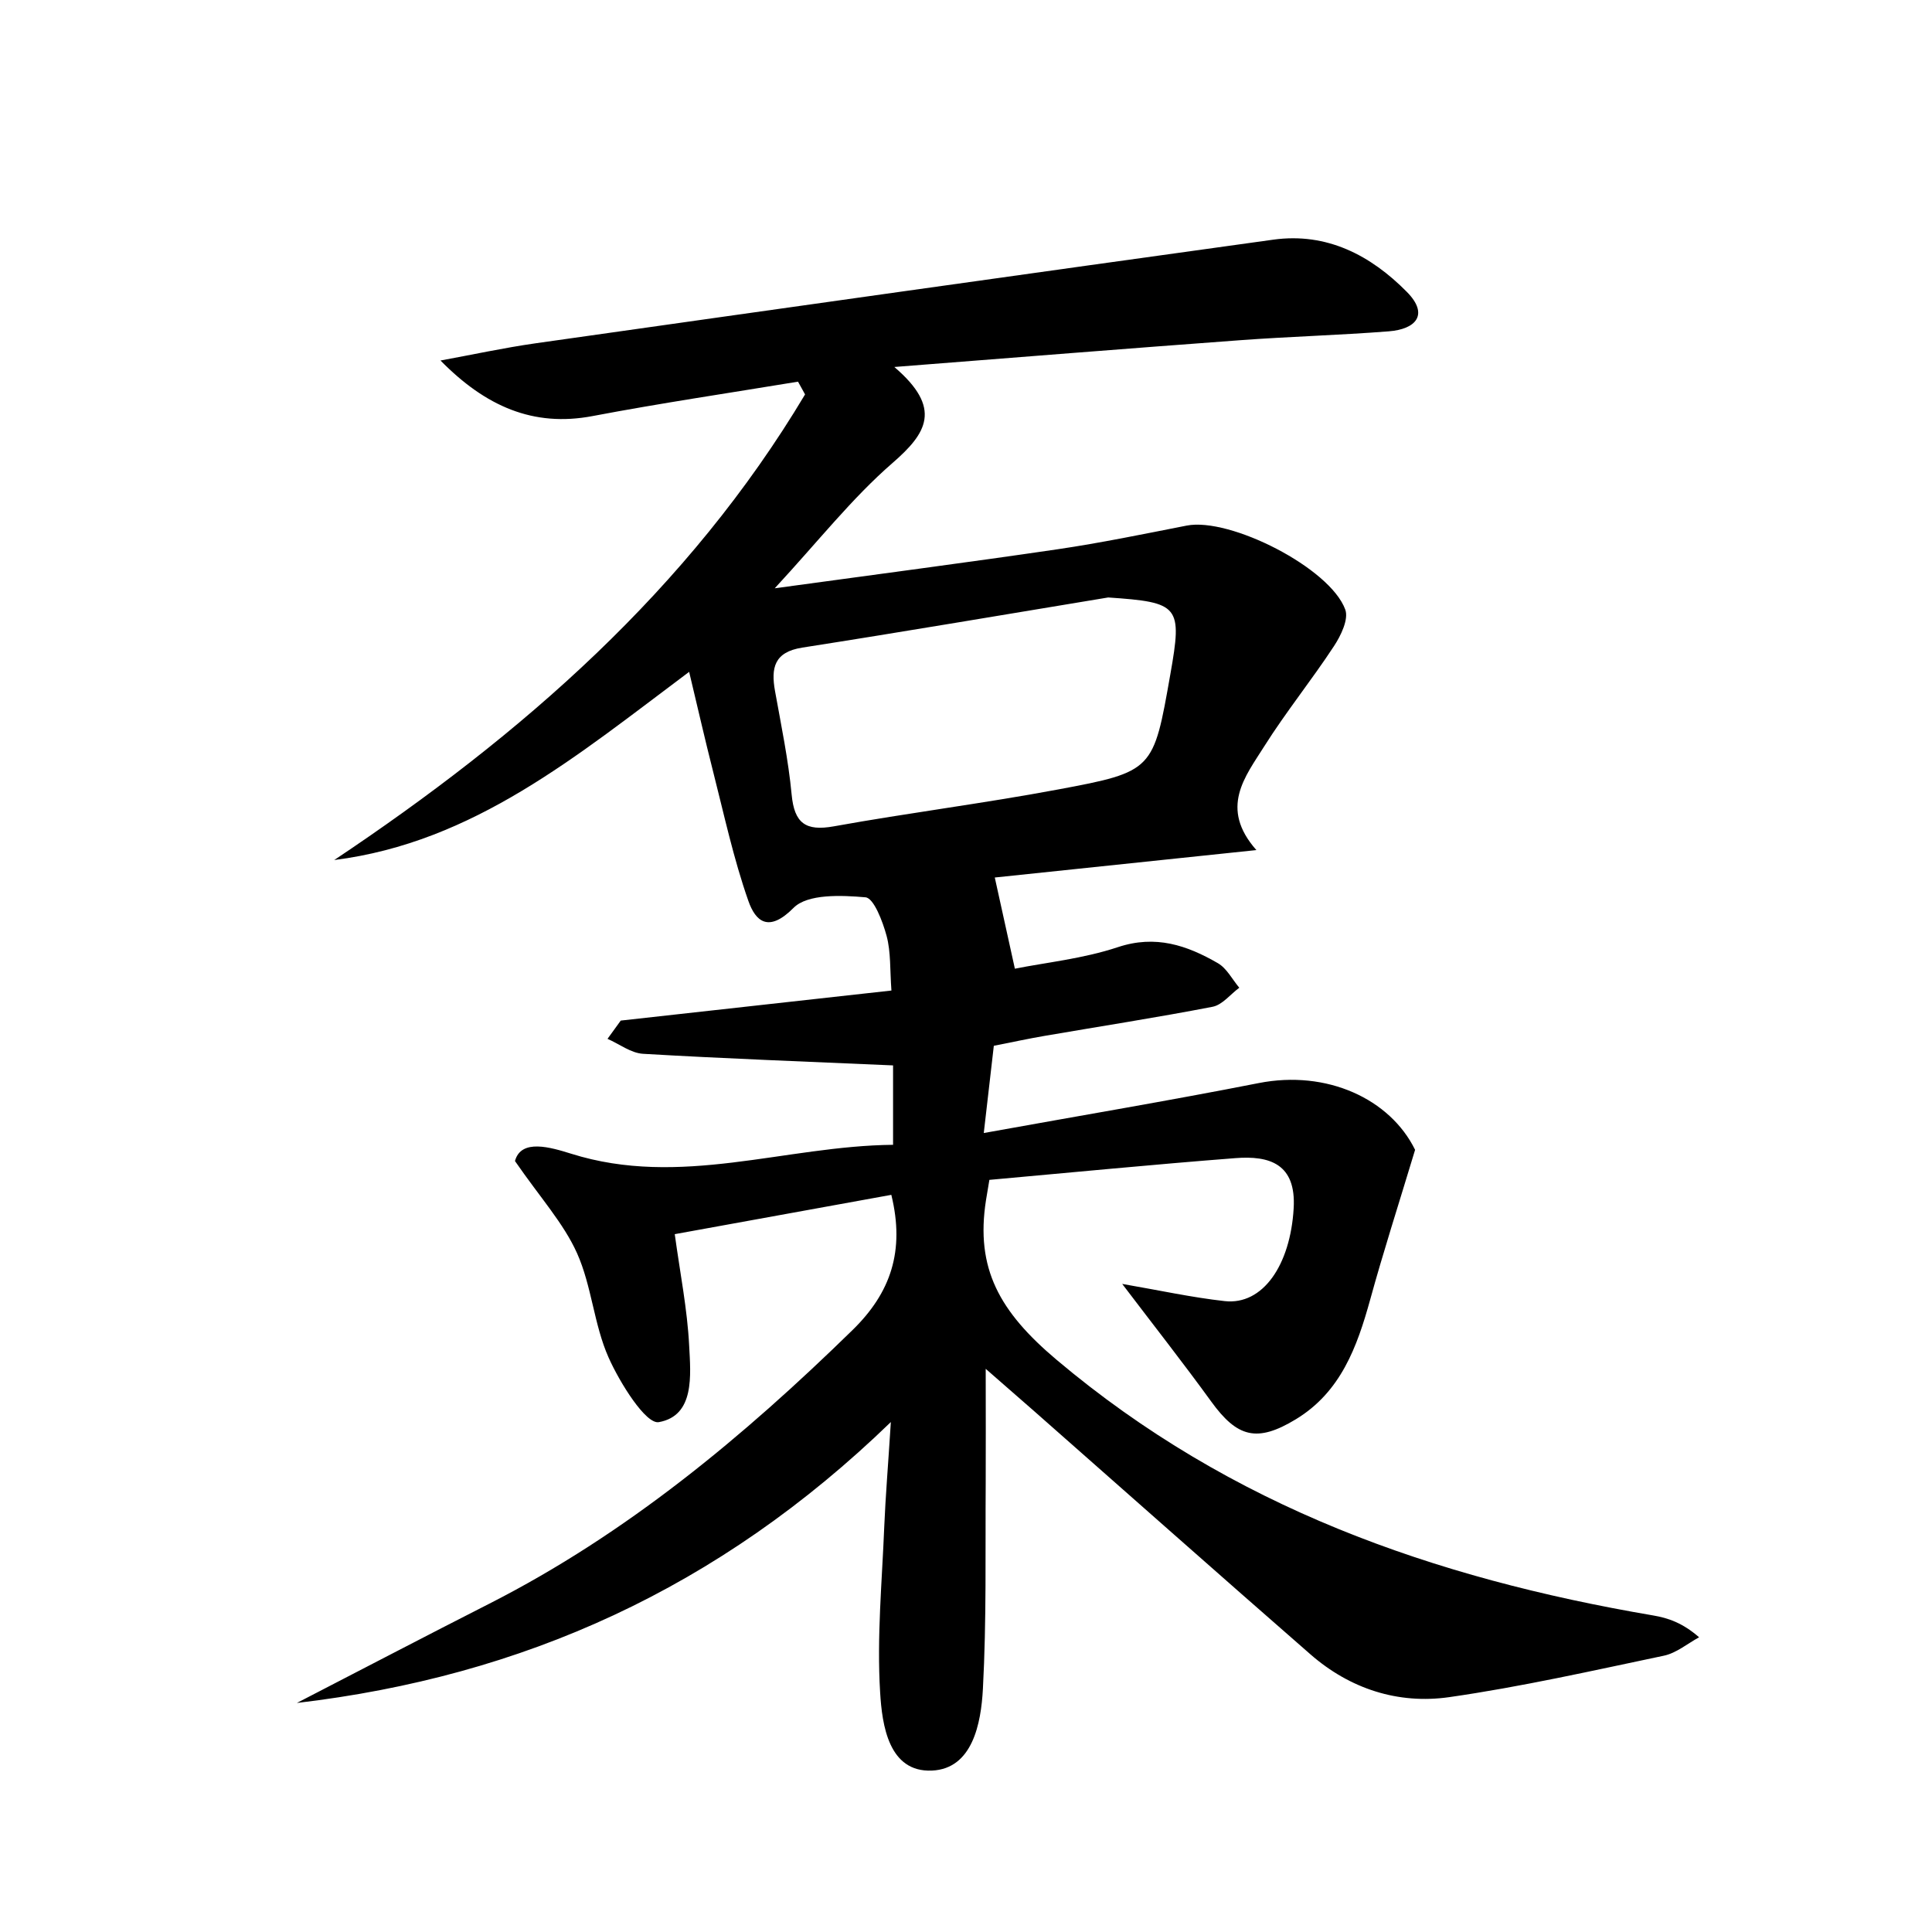 <svg enable-background="new 0 0 200 200" viewBox="0 0 200 200" xmlns="http://www.w3.org/2000/svg"><path d="m30.73 176.29c6.65-3.43 13.28-6.9 19.95-10.29 14.2-7.23 26.26-17.26 37.58-28.32 3.94-3.85 5.43-8.17 4.01-13.99-7.41 1.34-14.75 2.67-22.42 4.07.56 4.08 1.3 7.78 1.49 11.51.16 3.08.6 7.28-3.14 7.95-1.34.24-4.03-4.06-5.2-6.69-1.52-3.41-1.74-7.4-3.27-10.81-1.39-3.09-3.79-5.72-6.42-9.53.63-2.35 3.72-1.41 5.81-.76 11.3 3.56 22.14-.81 33.33-.92 0-3.47 0-6.27 0-8.22-8.84-.39-17.36-.7-25.87-1.2-1.26-.07-2.46-1.01-3.69-1.55.46-.63.91-1.26 1.37-1.89 9.22-1.02 18.45-2.05 28.02-3.11-.16-2.15-.05-3.98-.5-5.66-.4-1.48-1.32-3.91-2.18-3.99-2.5-.22-6-.37-7.45 1.09-2.6 2.62-3.94 1.39-4.68-.72-1.54-4.38-2.52-8.96-3.67-13.47-.81-3.18-1.54-6.39-2.46-10.24-11.62 8.69-22.29 17.65-36.74 19.48 19.47-12.99 36.7-28.04 48.74-48.2-.24-.44-.49-.88-.73-1.32-7.09 1.17-14.2 2.22-21.26 3.56-6.15 1.17-11.09-1.01-15.75-5.75 3.28-.6 6.54-1.31 9.83-1.78 25.45-3.61 50.91-7.2 76.38-10.73 5.54-.77 10.09 1.62 13.83 5.41 2.31 2.34.95 3.86-1.88 4.08-5.13.4-10.28.54-15.41.92-11.56.85-23.11 1.78-35.77 2.77 5.01 4.28 3.36 6.86-.2 9.95-4.17 3.62-7.63 8.04-12.18 12.96 10.57-1.45 19.94-2.67 29.28-4.04 4.48-.66 8.92-1.58 13.36-2.45 4.47-.88 14.84 4.37 16.42 8.69.37 1-.45 2.7-1.17 3.79-2.31 3.52-4.97 6.81-7.21 10.36-1.98 3.15-4.68 6.38-.82 10.75-9.7 1.02-18.61 1.95-27.08 2.84.69 3.11 1.31 5.93 2.08 9.44 3.18-.64 7.05-1.03 10.66-2.23 3.91-1.3 7.15-.19 10.34 1.65.93.53 1.5 1.68 2.23 2.55-.92.68-1.75 1.77-2.76 1.97-5.79 1.12-11.62 2.02-17.43 3.02-1.63.28-3.25.63-5.22 1.02-.3 2.63-.61 5.27-1.04 9.03 9.91-1.79 19.21-3.35 28.46-5.17 7.06-1.39 13.6 1.64 16.19 6.91-1.76 5.82-3.31 10.63-4.65 15.51-1.36 4.91-3.05 9.56-7.69 12.38-4.02 2.44-6.07 1.89-8.77-1.84-2.9-4-5.96-7.89-9.21-12.17 3.83.66 7.2 1.4 10.61 1.78 3.95.44 6.8-3.73 7.14-9.61.27-4.6-2.49-5.47-6.04-5.19-8.55.66-17.09 1.5-25.46 2.25-.2 1.21-.28 1.65-.35 2.1-1.11 7.09 1.41 11.55 7.3 16.52 18.08 15.25 39.06 22.6 61.76 26.47 1.55.26 3.05.77 4.76 2.26-1.21.66-2.36 1.64-3.66 1.91-7.38 1.55-14.76 3.22-22.22 4.29-5.28.75-10.26-.86-14.35-4.43-9.58-8.36-19.09-16.8-28.64-25.21-1.33-1.17-2.67-2.33-4.98-4.35 0 4.7.02 8.24 0 11.78-.05 7.12.09 14.25-.29 21.35-.19 3.59-1.08 8.27-5.27 8.46-4.49.2-5.17-4.72-5.37-8.11-.35-5.7.2-11.46.43-17.19.13-3.1.39-6.19.68-10.78-17.82 17.26-38.14 26.34-61.49 29.08zm83.99-114.44c-10.56 1.74-21.1 3.54-31.67 5.19-2.91.46-3.25 2.1-2.82 4.5.64 3.56 1.38 7.12 1.72 10.71.28 2.97 1.44 3.82 4.38 3.29 7.7-1.39 15.48-2.37 23.18-3.81 9.92-1.85 9.89-1.98 11.64-11.91 1.26-7.11.95-7.47-6.43-7.97z"/></svg>